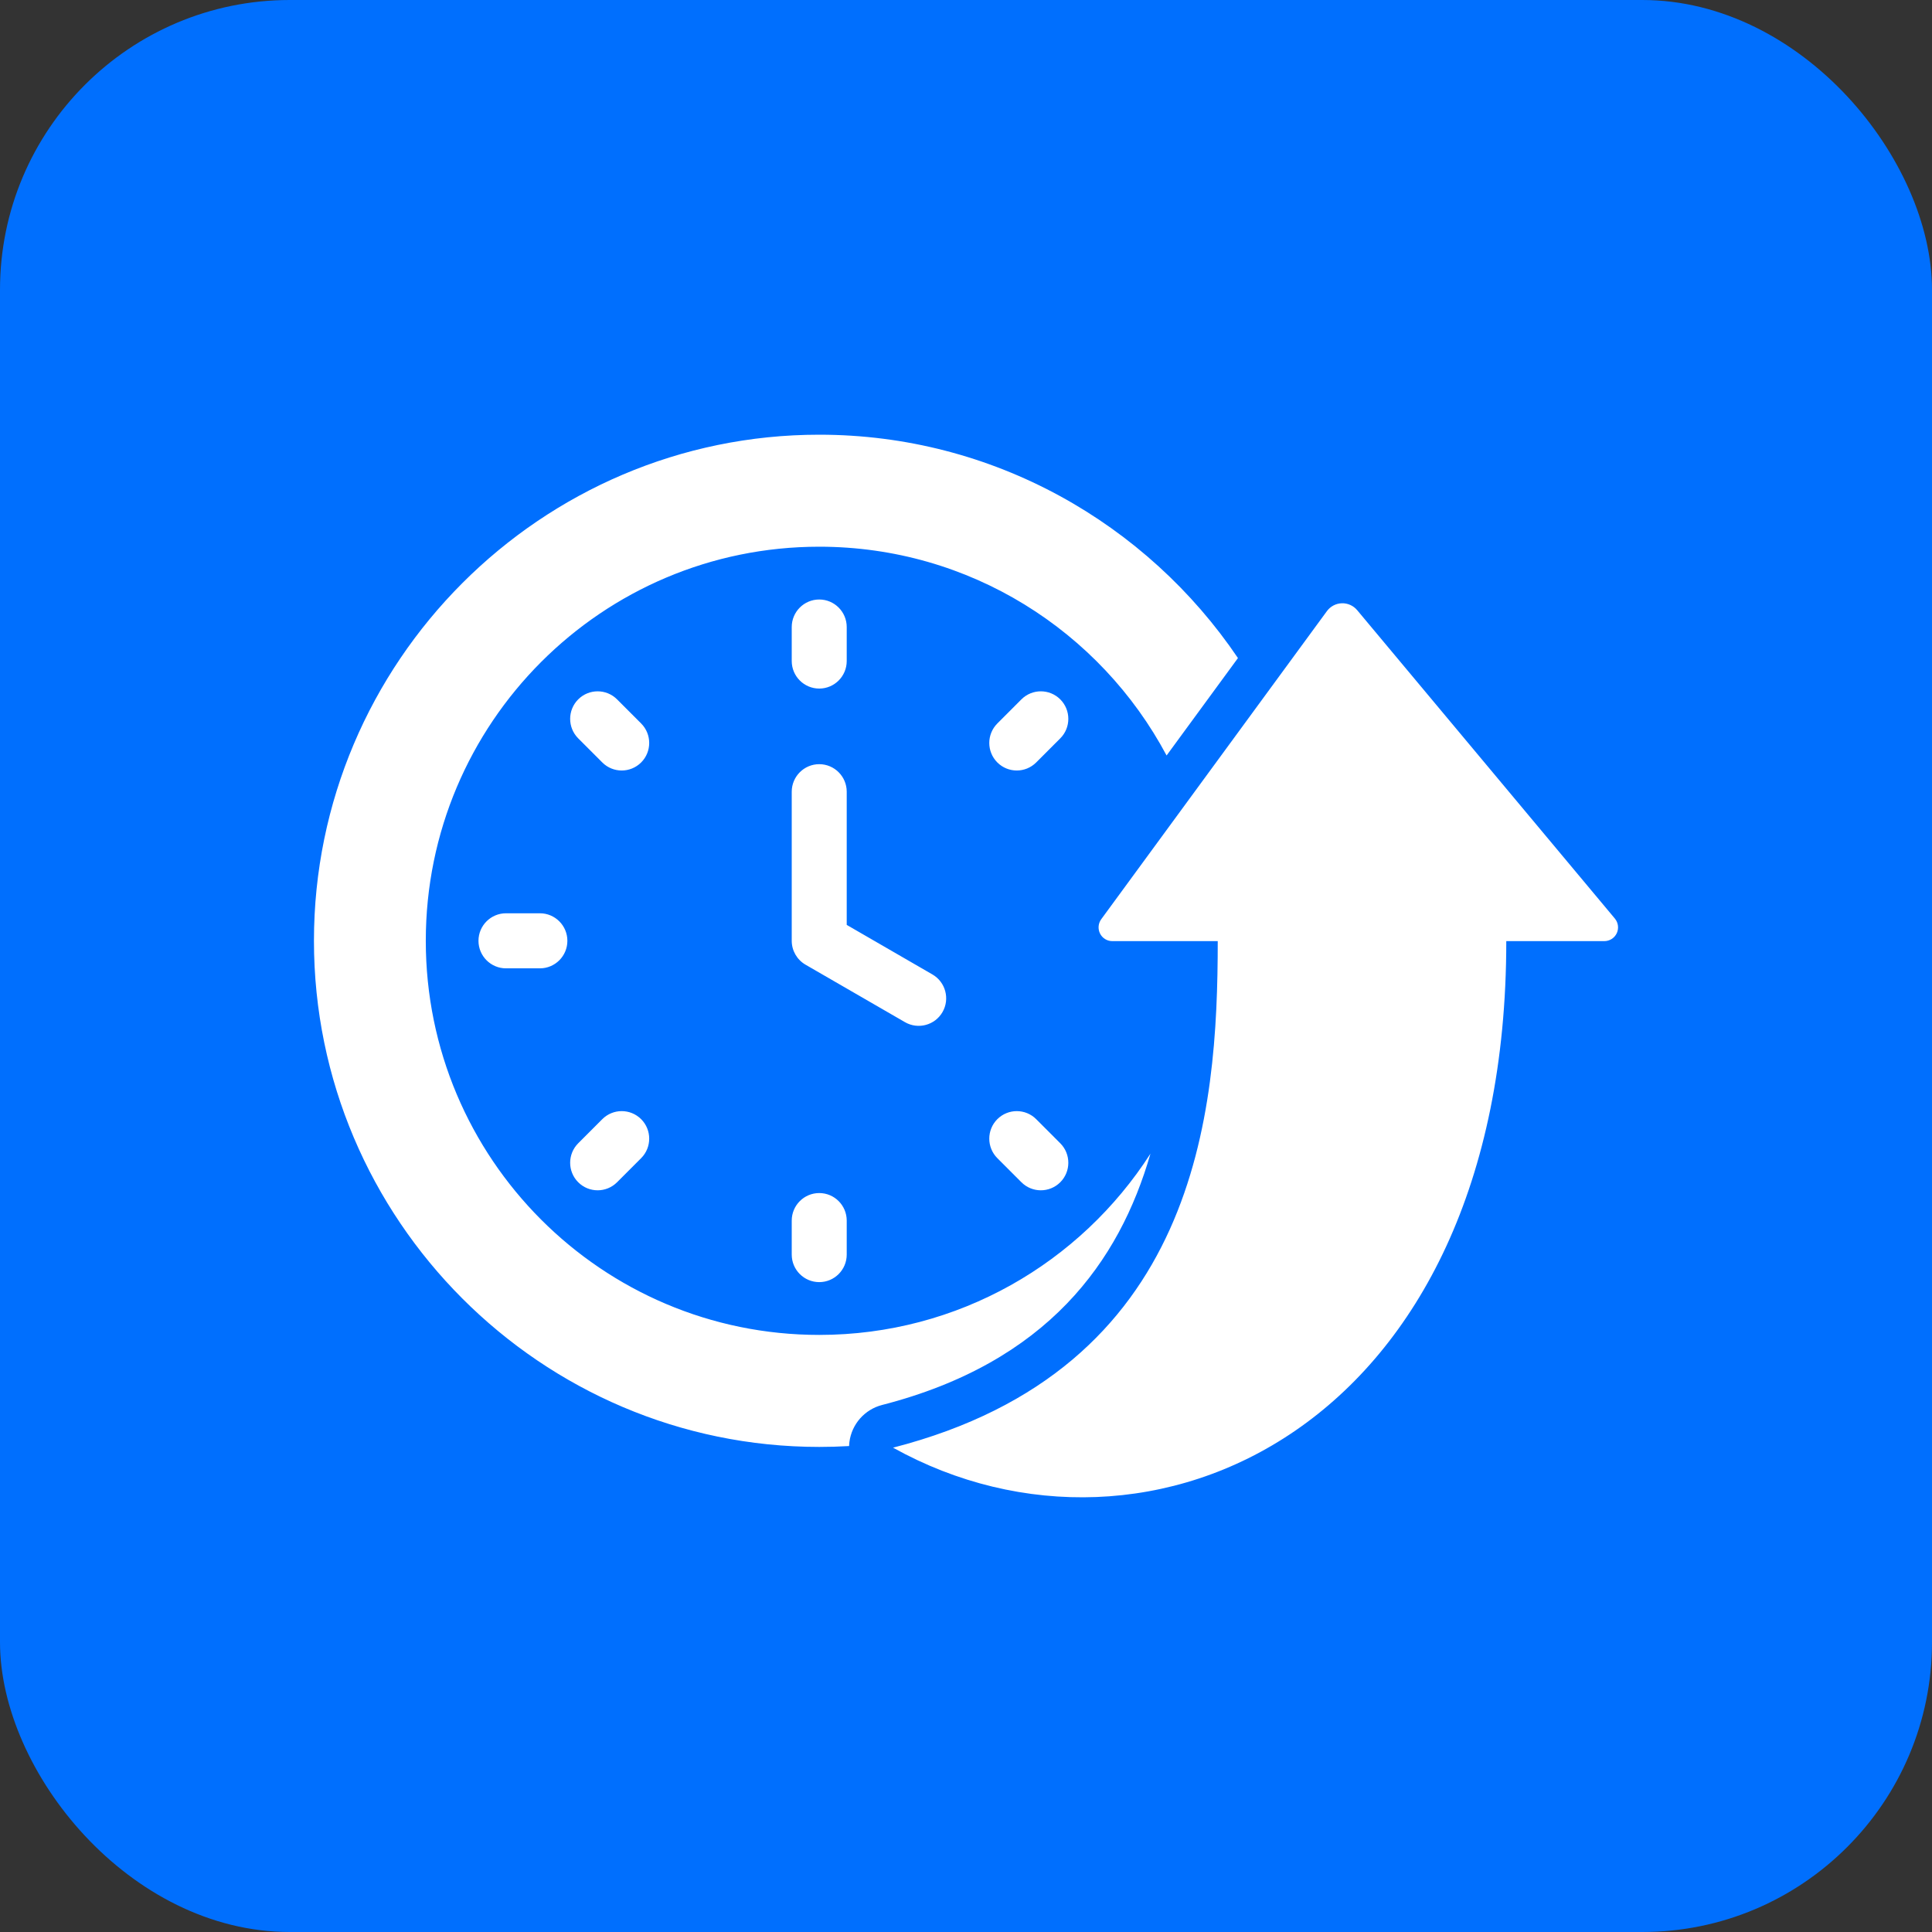 <svg width="80" height="80" viewBox="0 0 80 80" fill="none" xmlns="http://www.w3.org/2000/svg">
<rect x="0" y="0" width="80" height="80" fill="#333333" stroke="none"/>
<rect width="80" height="80" rx="12" fill="#006FFE"/>
<path fill-rule="evenodd" clip-rule="evenodd" d="M35.158 59.878C34.749 59.902 34.337 59.914 33.923 59.914C22.399 59.914 13 50.5 13 38.957C13 27.414 22.399 18 33.923 18C41.123 18 47.494 21.675 51.261 27.249L48.306 31.283C45.565 26.138 40.153 22.638 33.923 22.638C24.923 22.638 17.631 29.942 17.631 38.957C17.631 47.972 24.923 55.276 33.923 55.276C39.681 55.276 44.74 52.286 47.638 47.771C46.354 52.233 43.38 56.414 36.526 58.177C35.803 58.363 35.267 58.971 35.172 59.712C35.165 59.767 35.16 59.823 35.158 59.878ZM32.784 32.784C32.784 32.155 33.294 31.643 33.923 31.643C34.551 31.643 35.061 32.155 35.061 32.784V38.298L38.61 40.35C39.154 40.665 39.341 41.363 39.027 41.908C38.713 42.453 38.016 42.64 37.472 42.325L33.354 39.945C33.002 39.741 32.784 39.364 32.784 38.957V32.784ZM32.784 25.965C32.784 25.335 33.294 24.824 33.923 24.824C34.551 24.824 35.061 25.335 35.061 25.965V27.371C35.061 28.001 34.551 28.512 33.923 28.512C33.294 28.512 32.784 28.001 32.784 27.371V25.965ZM42.294 28.96C42.738 28.515 43.459 28.515 43.904 28.96C44.348 29.405 44.348 30.128 43.904 30.573L42.907 31.571C42.463 32.016 41.742 32.016 41.297 31.571C40.853 31.126 40.853 30.403 41.297 29.958L42.294 28.96ZM43.904 47.341C44.348 47.786 44.348 48.509 43.904 48.954C43.459 49.399 42.738 49.399 42.294 48.954L41.297 47.956C40.853 47.511 40.853 46.788 41.297 46.343C41.742 45.898 42.463 45.898 42.907 46.343L43.904 47.341ZM25.552 48.954C25.108 49.399 24.386 49.399 23.942 48.954C23.498 48.509 23.498 47.786 23.942 47.341L24.939 46.343C25.383 45.898 26.104 45.898 26.549 46.343C26.993 46.788 26.993 47.511 26.549 47.956L25.552 48.954ZM23.942 30.573C23.498 30.128 23.498 29.405 23.942 28.96C24.386 28.515 25.108 28.515 25.552 28.96L26.549 29.958C26.993 30.403 26.993 31.126 26.549 31.571C26.104 32.016 25.383 32.016 24.939 31.571L23.942 30.573ZM35.061 51.95C35.061 52.579 34.551 53.09 33.923 53.09C33.294 53.09 32.784 52.579 32.784 51.95V50.543C32.784 49.913 33.294 49.402 33.923 49.402C34.551 49.402 35.061 49.913 35.061 50.543V51.95ZM20.952 40.097C20.323 40.097 19.813 39.586 19.813 38.957C19.813 38.328 20.323 37.817 20.952 37.817H22.356C22.984 37.817 23.494 38.328 23.494 38.957C23.494 39.586 22.984 40.097 22.356 40.097H20.952ZM50.424 38.97H46.059C45.844 38.97 45.648 38.85 45.551 38.658C45.454 38.466 45.473 38.236 45.6 38.063L54.944 25.306C55.089 25.108 55.316 24.988 55.561 24.98C55.806 24.972 56.041 25.078 56.198 25.266L66.867 38.034C67.009 38.204 67.04 38.441 66.947 38.642C66.853 38.842 66.652 38.97 66.431 38.97H62.372C62.372 59.189 47.533 65.818 36.979 59.945C49.61 56.696 50.424 46.087 50.424 38.97Z" fill="white"/>
</svg>
